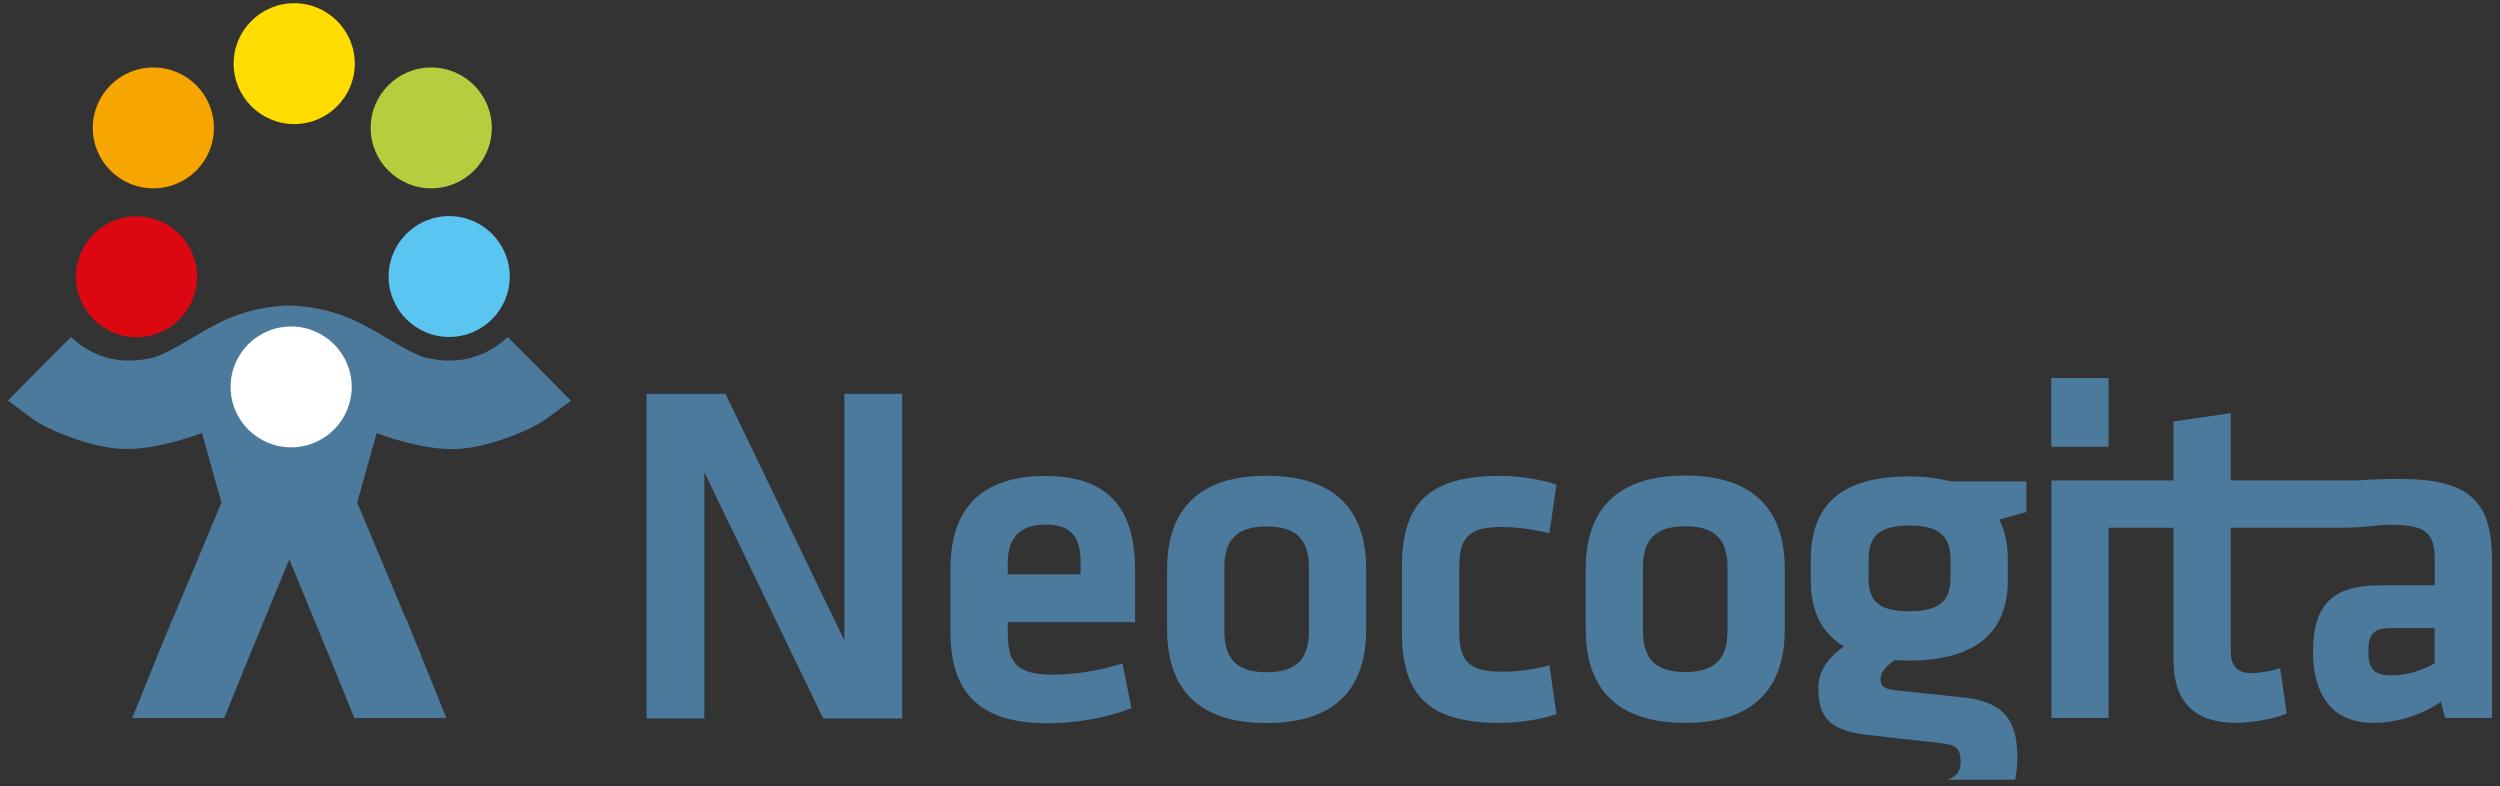 <?xml version="1.0" encoding="UTF-8" standalone="no"?>
<!DOCTYPE svg PUBLIC "-//W3C//DTD SVG 1.1//EN" "http://www.w3.org/Graphics/SVG/1.1/DTD/svg11.dtd">
<svg width="100%" height="100%" viewBox="0 0 159 50" version="1.1" xmlns="http://www.w3.org/2000/svg" xmlns:xlink="http://www.w3.org/1999/xlink" xml:space="preserve" xmlns:serif="http://www.serif.com/" style="fill-rule:evenodd;clip-rule:evenodd;stroke-linejoin:round;stroke-miterlimit:2;">
    <rect x="0" y="0" width="159" height="50" fill="#333333" stroke="none"/>
    <g>
        <clipPath id="_clip1">
            <rect x="0.508" y="0" width="158" height="49.591"/>
        </clipPath>
        <g clip-path="url(#_clip1)">
            <g transform="matrix(1,0,0,1,-0.018,0.204)">
                <g>
                    <path d="M14.878,3.844C14.878,1.724 16.605,0 18.73,0C20.854,0 22.582,1.724 22.582,3.844C22.582,5.963 20.854,7.687 18.73,7.687C16.605,7.687 14.878,5.963 14.878,3.844Z" style="fill:rgb(255,221,0);fill-rule:nonzero;"/>
                    <path d="M23.592,7.931C23.592,5.811 25.319,4.087 27.444,4.087C29.568,4.087 31.296,5.811 31.296,7.931C31.296,10.05 29.568,11.774 27.444,11.774C25.319,11.774 23.592,10.05 23.592,7.931Z" style="fill:rgb(182,206,62);fill-rule:nonzero;"/>
                    <path d="M24.734,17.383C24.734,15.263 26.462,13.539 28.586,13.539C30.711,13.539 32.438,15.263 32.438,17.383C32.438,19.503 30.711,21.226 28.586,21.226C26.462,21.226 24.734,19.503 24.734,17.383Z" style="fill:rgb(91,197,242);fill-rule:nonzero;"/>
                    <path d="M5.92,7.931C5.92,5.811 7.64,4.087 9.772,4.087C11.903,4.087 13.624,5.811 13.624,7.931C13.624,10.05 11.903,11.774 9.772,11.774C7.64,11.774 5.92,10.05 5.92,7.931Z" style="fill:rgb(247,166,0);fill-rule:nonzero;"/>
                    <path d="M4.848,17.396C4.848,15.276 6.575,13.553 8.7,13.553C10.824,13.553 12.552,15.276 12.552,17.396C12.552,19.516 10.824,21.24 8.7,21.24C6.575,21.24 4.848,19.516 4.848,17.396Z" style="fill:rgb(219,8,18);fill-rule:nonzero;"/>
                    <path d="M36.318,25.272L33.887,22.811L32.306,21.233C30.126,23.263 27.792,22.693 27.082,22.54C26.754,22.471 26.134,22.158 25.549,21.838L23.738,20.782C23.627,20.719 23.515,20.656 23.432,20.622L23.258,20.524C22.157,19.913 20.534,19.287 18.417,19.225C16.299,19.287 14.676,19.913 13.575,20.524L13.408,20.622C13.325,20.656 13.213,20.719 13.102,20.782L11.291,21.838C10.706,22.158 10.079,22.471 9.758,22.54C9.048,22.693 6.714,23.263 4.534,21.233L2.953,22.811L0.522,25.272L2.013,26.377L2.18,26.516L2.006,26.363C2.695,26.967 5.676,28.295 7.905,28.351C9.981,28.399 12.489,27.475 12.83,27.35L12.865,27.329C13.332,29.018 13.805,30.721 14.105,31.756L10.963,39.263L10.943,39.263L10.316,40.813L10.051,41.438C10.051,41.438 10.03,41.501 10.016,41.536L8.428,45.463L14.279,45.463L15.77,41.786L18.417,35.37L21.063,41.786L22.554,45.463L28.405,45.463L26.817,41.536C26.817,41.536 26.796,41.473 26.789,41.438L26.524,40.813L25.898,39.256L25.877,39.256L22.735,31.756C23.028,30.721 23.508,29.018 23.975,27.343L24.01,27.357C24.344,27.482 26.859,28.406 28.935,28.358C31.164,28.309 34.145,26.974 34.834,26.37L34.66,26.523C34.66,26.523 34.814,26.411 34.827,26.391L36.318,25.285L36.318,25.272Z" style="fill:rgb(75,122,156);fill-rule:nonzero;"/>
                    <path d="M14.683,24.403C14.683,22.283 16.41,20.56 18.535,20.56C20.659,20.56 22.387,22.283 22.387,24.403C22.387,26.523 20.659,28.247 18.535,28.247C16.41,28.247 14.683,26.523 14.683,24.403Z" style="fill:white;fill-rule:nonzero;"/>
                    <path d="M123.053,49.592L128.138,49.592C128.249,49.098 128.319,48.563 128.319,47.931C128.319,45.699 127.518,44.455 124.989,44.163C123.164,43.976 122.21,43.878 120.482,43.684C119.876,43.621 119.619,43.427 119.619,43.017C119.619,42.537 120.037,42.092 120.545,41.772C120.831,41.807 121.123,41.807 121.444,41.807C125.79,41.807 127.713,39.896 127.713,36.733L127.713,35.267C127.713,34.37 127.518,33.508 127.169,32.841C127.713,32.681 128.354,32.521 128.897,32.362L128.897,30.415L124.105,30.415C123.338,30.228 122.509,30.096 121.451,30.096C116.944,30.096 115.251,32.042 115.182,35.267L115.182,36.733C115.182,38.617 115.85,40.056 117.292,40.911C116.526,41.453 115.662,42.28 115.662,43.559C115.662,45.539 116.526,46.269 118.734,46.527C120.719,46.749 121.451,46.846 123.241,47.034C124.425,47.159 124.711,47.319 124.711,48.278C124.711,48.987 124.32,49.397 123.06,49.585L123.053,49.592ZM118.859,36.567L118.859,35.385C118.859,33.918 119.528,33.216 121.451,33.216C123.373,33.216 124.07,33.918 124.07,35.385L124.07,36.567C124.07,38.068 123.303,38.673 121.451,38.673C119.598,38.673 118.859,38.096 118.859,36.567Z" style="fill:rgb(75,122,156);fill-rule:nonzero;"/>
                    <path d="M109.888,35.871L109.888,39.93C109.888,41.633 109.143,42.537 107.2,42.537C105.256,42.537 104.511,41.64 104.511,39.93L104.511,35.871C104.511,34.168 105.256,33.265 107.2,33.265C109.143,33.265 109.888,34.161 109.888,35.871ZM113.531,39.812L113.531,35.996C113.531,32.896 112.187,30.04 107.2,30.04C102.212,30.04 100.868,32.889 100.868,35.996L100.868,39.812C100.868,42.912 102.212,45.769 107.2,45.769C112.187,45.769 113.531,42.912 113.531,39.812ZM95.456,45.769C96.654,45.769 98.054,45.553 99.008,45.213L98.562,42.113C97.518,42.391 96.473,42.516 95.546,42.516C93.457,42.516 92.83,41.862 92.83,40.007L92.83,35.823C92.83,33.96 93.457,33.313 95.546,33.313C96.264,33.313 97.58,33.439 98.562,33.717L99.008,30.617C97.929,30.248 96.466,30.061 95.456,30.061C90.886,30.061 89.18,31.798 89.18,35.857L89.18,39.979C89.18,44.038 90.879,45.776 95.456,45.776L95.456,45.769ZM83.266,35.885L83.266,39.944C83.266,41.647 82.521,42.551 80.577,42.551C78.634,42.551 77.888,41.654 77.888,39.944L77.888,35.885C77.888,34.182 78.634,33.279 80.577,33.279C82.521,33.279 83.266,34.175 83.266,35.885ZM86.909,39.826L86.909,36.01C86.909,32.91 85.565,30.054 80.577,30.054C75.59,30.054 74.246,32.903 74.246,36.01L74.246,39.826C74.246,42.926 75.59,45.782 80.577,45.782C85.565,45.782 86.909,42.926 86.909,39.826ZM64.111,35.579C64.111,34.154 64.737,33.161 66.528,33.161C68.318,33.161 68.743,34.154 68.743,35.579L68.743,36.323L64.111,36.323L64.111,35.579ZM64.111,40.139L64.111,39.367L72.212,39.367L72.212,36.142C72.212,32.889 71.167,30.068 66.507,30.068C61.847,30.068 60.468,32.764 60.468,35.962L60.468,39.965C60.468,43.593 62.049,45.796 66.625,45.796C68.36,45.796 70.331,45.484 71.975,44.837L71.411,41.987C69.829,42.481 68.36,42.703 66.96,42.703C64.745,42.703 64.118,41.987 64.118,40.16L64.111,40.139ZM52.374,45.49L57.396,45.49L57.396,24.841L53.718,24.841L53.718,40.528L46.16,24.841L41.138,24.841L41.138,45.49L44.816,45.49L44.816,29.831L52.374,45.49Z" style="fill:rgb(75,122,156);fill-rule:nonzero;"/>
                    <path d="M152.587,30.255C151.751,30.255 150.811,30.276 149.905,30.353L141.895,30.353L141.895,26.071L138.252,26.6L138.252,30.353L130.485,30.353L130.485,45.456L134.128,45.456L134.128,33.362L138.252,33.362L138.252,41.765C138.252,44.462 139.596,45.769 142.257,45.769C143.184,45.769 144.674,45.519 145.454,45.178L145.036,42.294C144.41,42.481 143.748,42.606 143.211,42.606C142.257,42.606 141.895,42.078 141.895,41.272L141.895,33.362L149.125,33.362C150.853,33.321 150.985,33.175 152.086,33.175C154.419,33.175 154.865,33.765 154.865,35.441L154.865,37.025L151.368,37.025C148.408,37.025 147.126,38.207 147.126,41.272C147.126,43.878 148.261,45.769 150.922,45.769C152.385,45.769 153.938,45.338 155.255,44.434L155.527,45.456L158.515,45.456L158.515,35.503C158.515,31.722 157.17,30.255 152.594,30.255L152.587,30.255ZM154.858,41.981C154.168,42.384 153.186,42.752 152.106,42.752C150.971,42.752 150.644,42.287 150.644,41.23C150.644,40.083 150.971,39.743 152.169,39.743L154.858,39.743L154.858,41.981Z" style="fill:rgb(75,122,156);fill-rule:nonzero;"/>
                    <rect x="130.479" y="23.84" width="3.643" height="4.372" style="fill:rgb(75,122,156);fill-rule:nonzero;"/>
                </g>
            </g>
        </g>
    </g>
</svg>
